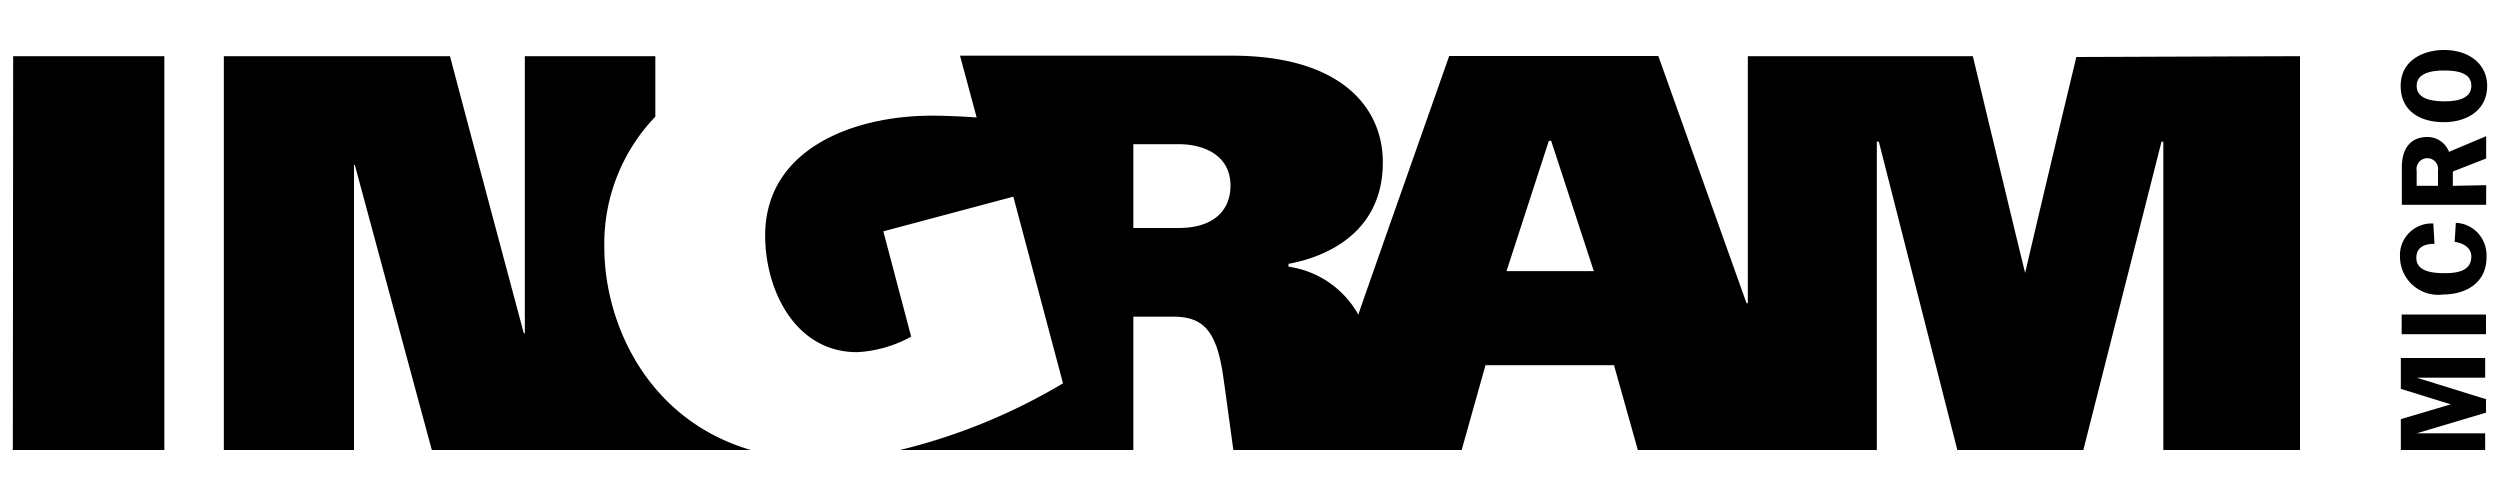 <svg xmlns="http://www.w3.org/2000/svg" viewBox="0 0 150 30">
  <path d="M145,5.15c0-.64.62-.92,1.64-.92s1.64.24,1.64.92c0,.84-1,.93-1.64.93C145.62,6.07,145,5.81,145,5.15Zm4.23,0c0-1.24-1-2.15-2.6-2.15-1.17,0-2.59.58-2.59,2.15s1.24,2.18,2.59,2.18S149.23,6.64,149.23,5.15Zm-4.23,6v-.9a.65.65,0,0,1,.28-.65.65.65,0,0,1,1,.65v.9Zm2.17,0v-.86l2-.78V8.17l-2.23.94a1.38,1.38,0,0,0-1.3-.89c-.94,0-1.53.61-1.53,1.82v2.25h5.06V11.11ZM146,13.41a1.9,1.9,0,0,0-2,2,2.29,2.29,0,0,0,2.59,2.26c1.4,0,2.6-.73,2.6-2.22a2,2,0,0,0-.48-1.43,1.92,1.92,0,0,0-1.36-.65l-.07,1.14c.48.07,1,.33,1,.88,0,.89-.89,1-1.59,1s-1.71-.08-1.71-.92c0-.65.51-.84,1.09-.84L146,13.41Zm3.16,5.46h-5.06v1.18h5.06Zm0,5.08v.81L145,26v0h4.11v1h-5.06V25.15l3-.89-3-.93V21.48h5.06v1.18H145v0ZM45.05,27H25.91c-1.49-5.5-4.62-17.1-4.62-17.1h-.05V27H13.43V3.37H27C28.43,8.81,31.43,20,31.43,20h.06V3.37h7.83V7a11,11,0,0,0-3.06,7.84C36.26,19.44,38.87,25.19,45.05,27ZM138,3.37V27h-8.2V8.5h-.11L125,27h-7.56L112.73,8.5h-.12V27H98.27l-1.43-5.09H89.13L87.7,27H74s-.47-3.47-.6-4.36C73,19.73,72.12,19,70.37,19H68v8H54a35.38,35.38,0,0,0,9.78-4L60.8,11.8,53,13.88l1.67,6.32a7.53,7.53,0,0,1-3.24.93c-3.74,0-5.52-3.75-5.52-7,0-5.2,5.3-7.19,10-7.19,1.09,0,2.5.09,2.69.11l-1-3.71H73.91c6.53,0,9.06,3.09,9.06,6.4,0,5-4.76,5.92-5.66,6.09V16a5.72,5.72,0,0,1,4.19,2.88c0-.07,5-14.22,5.45-15.52H99.5l5.29,14.83h.08V3.37h13.5s3.12,13,3.14,13c1-4.32,3.07-12.95,3.07-12.95ZM.79,3.37H9.86V27H.77ZM92.93,8.45l-2.54,7.82h5.24L93.07,8.45ZM68,13.68h2.71c2.2,0,3.12-1.14,3.12-2.54,0-1.78-1.53-2.49-3.12-2.49H68v5"/>
</svg>
